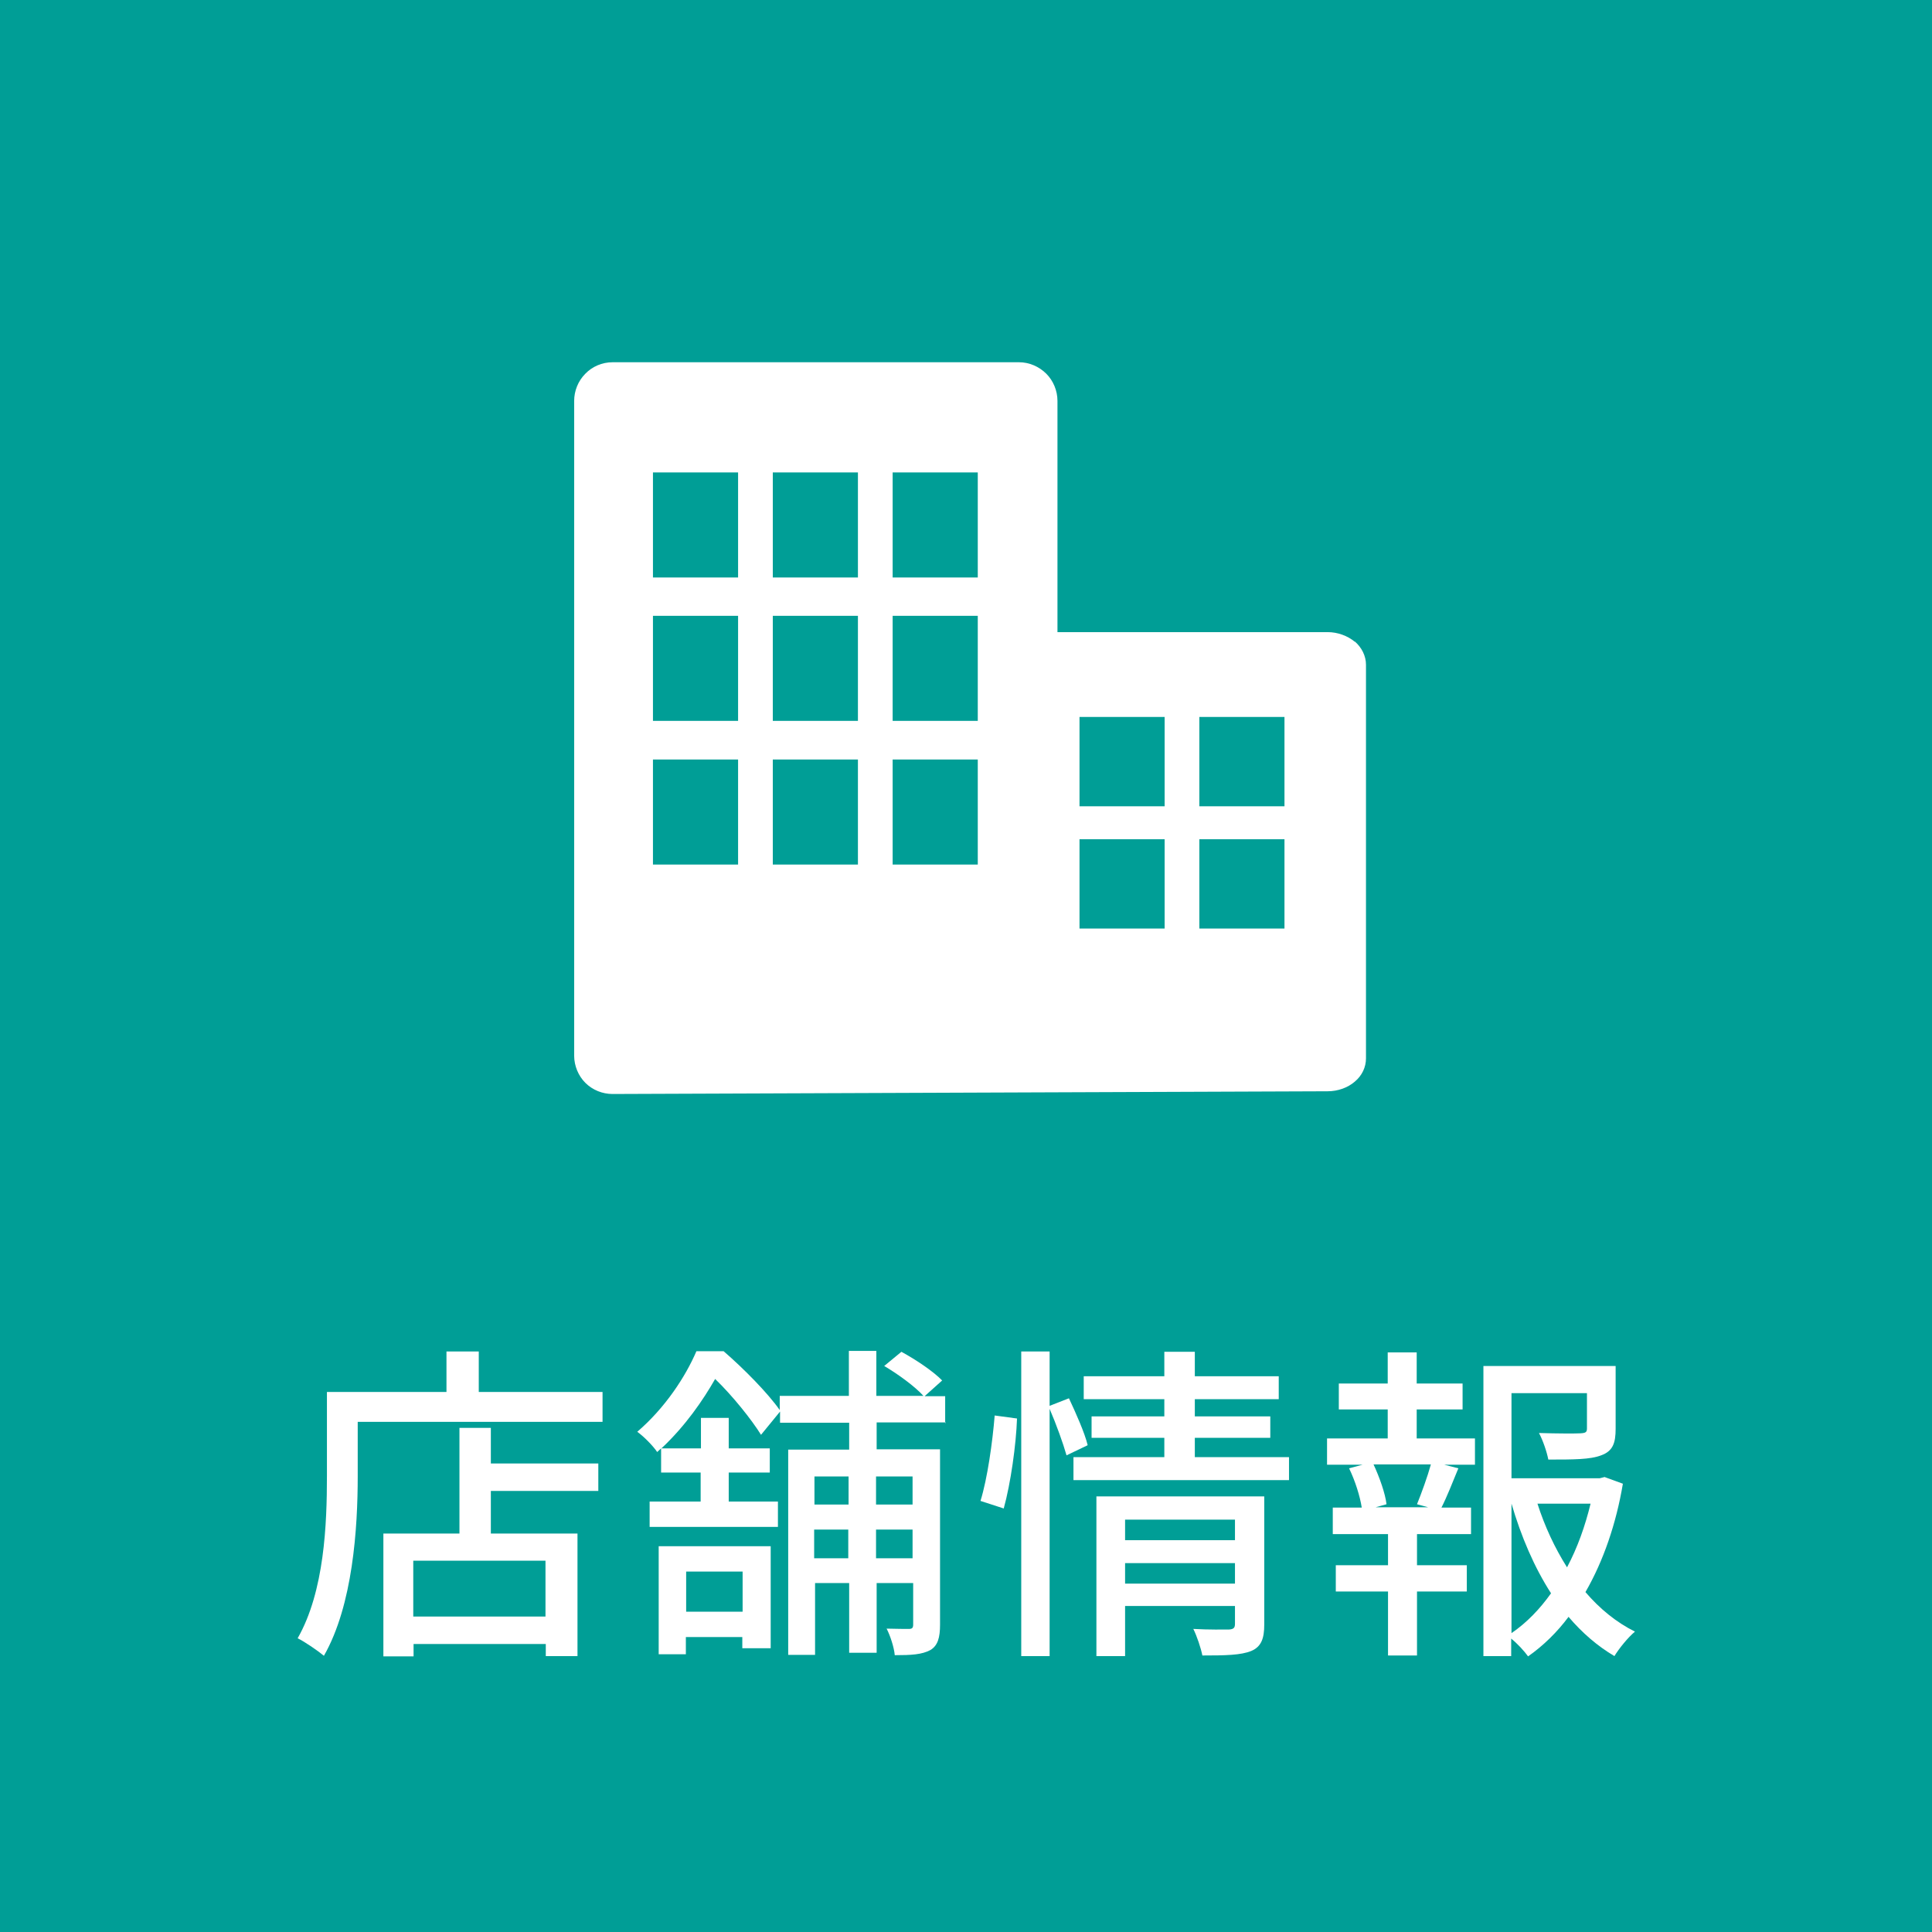 <?xml version="1.0" encoding="UTF-8"?><svg id="uuid-65a51270-a9a1-4f4c-b781-af3224c40c92" xmlns="http://www.w3.org/2000/svg" xmlns:xlink="http://www.w3.org/1999/xlink" viewBox="0 0 64 64"><defs><style>.uuid-562ee526-d34c-4d00-ab25-9e8d74be7594{isolation:isolate;}.uuid-584bd47c-99d9-4339-8568-b63caa0ec89c{fill:none;}.uuid-584bd47c-99d9-4339-8568-b63caa0ec89c,.uuid-463ccfde-14ad-412b-b2e1-e2199ae0015c,.uuid-dea04622-ba45-4d4f-9622-a75cc117d55c{stroke-width:0px;}.uuid-462a4d28-65b4-420c-b99d-110fccfcf18b{clip-path:url(#uuid-db76c69a-d799-4774-881c-6ab640fe1d27);}.uuid-86bf6770-aed9-4232-a6c9-8eb4f2372e63{clip-path:url(#uuid-76ea98fe-c006-4b2e-8cfb-466bb452a2dc);}.uuid-463ccfde-14ad-412b-b2e1-e2199ae0015c{fill:#009e96;}.uuid-dea04622-ba45-4d4f-9622-a75cc117d55c{fill:#fff;}</style><clipPath id="uuid-76ea98fe-c006-4b2e-8cfb-466bb452a2dc"><rect class="uuid-584bd47c-99d9-4339-8568-b63caa0ec89c" x="19" y="12" width="26.25" height="24.25"/></clipPath><clipPath id="uuid-db76c69a-d799-4774-881c-6ab640fe1d27"><rect class="uuid-584bd47c-99d9-4339-8568-b63caa0ec89c" x="19" y="12" width="26.5" height="24.25"/></clipPath></defs><rect class="uuid-463ccfde-14ad-412b-b2e1-e2199ae0015c" width="64" height="64"/><path class="uuid-dea04622-ba45-4d4f-9622-a75cc117d55c" d="M15.86,46.11v-1.34h-1.07v1.34h-3.96v2.79c0,1.57-.08,3.81-.97,5.37.23.11.68.42.87.58.96-1.68,1.12-4.23,1.12-5.95v-1.8h8.11v-.99h-4.1ZM16.25,47.3h-1.03v3.5h-2.52v4.07h1v-.41h4.38v.4h1.05v-4.06h-2.87v-1.41h3.56v-.91h-3.56v-1.18ZM18.07,53.55h-4.38v-1.85h4.38v1.85Z"/><path class="uuid-dea04622-ba45-4d4f-9622-a75cc117d55c" d="M31.31,47.15v-.9h-.68l.58-.52c-.29-.3-.87-.69-1.35-.95l-.57.47c.46.27,1.02.68,1.3.99h-1.56v-1.49h-.91v1.49h-2.29v.47c-.4-.57-1.2-1.38-1.86-1.95h-.9c-.36.84-1.03,1.87-1.96,2.67.2.14.52.46.66.67l.13-.12v.8h1.31v.96h-1.69v.84h4.25v-.84h-1.63v-.96h1.36v-.8h-1.36v-1.01h-.92v1.01h-1.31c.8-.75,1.38-1.6,1.78-2.3.58.56,1.21,1.35,1.52,1.85l.63-.77v.37h2.29v.89h-2.02v6.8h.89v-2.38h1.13v2.31h.91v-2.31h1.21v1.38c0,.11-.04.14-.14.14s-.4,0-.74-.01c.12.23.25.63.27.88.55,0,.9-.02,1.18-.17.25-.15.32-.42.32-.84v-5.81h-2.1v-.89h2.29ZM28.11,48.91v.93h-1.13v-.93h1.13ZM26.97,51.62v-.95h1.13v.95h-1.13ZM29.02,51.62v-.95h1.21v.95h-1.21ZM30.23,48.91v.93h-1.21v-.93h1.21ZM21.82,54.8h.9v-.57h1.87v.37h.94v-3.38h-3.71v3.58ZM24.6,52.06v1.33h-1.87v-1.33h1.87Z"/><path class="uuid-dea04622-ba45-4d4f-9622-a75cc117d55c" d="M39.58,48.27v-.64h2.5v-.71h-2.5v-.57h2.78v-.76h-2.78v-.81h-1.01v.81h-2.67v.76h2.67v.57h-2.41v.71h2.41v.64h-3.01v.76h7.14v-.76h-3.11ZM41.88,49.57h-5.56v5.29h.95v-1.66h3.64v.59c0,.13-.04.18-.2.19-.14,0-.67.01-1.18-.02.12.24.25.63.3.88.76,0,1.28-.01,1.62-.15.33-.14.43-.41.43-.87v-4.25ZM40.91,50.34v.68h-3.64v-.68h3.64ZM37.27,52.46v-.68h3.64v.68h-3.64ZM36.03,47.87c-.1-.41-.39-1.06-.62-1.55l-.64.25v-1.8h-.94v10.09h.94v-8.19c.22.51.45,1.15.56,1.54l.69-.33ZM33.25,49.97c.23-.83.41-2.11.44-2.98l-.74-.1c-.07.87-.24,2.09-.47,2.83l.77.25Z"/><path class="uuid-dea04622-ba45-4d4f-9622-a75cc117d55c" d="M53.15,48.93l-.16.04h-2.92v-2.82h2.5v1.17c0,.12-.04.15-.21.16-.16.01-.75.01-1.38-.01.13.24.26.62.31.88.83,0,1.39,0,1.75-.14.39-.14.48-.41.48-.88v-2.08h-4.38v9.61h.92v-.58c.21.17.43.41.56.59.51-.36.96-.8,1.34-1.31.45.53.96.97,1.52,1.3.15-.25.46-.63.68-.81-.62-.31-1.17-.76-1.64-1.31.6-1.04,1.02-2.28,1.24-3.59l-.63-.23ZM52.69,49.81c-.18.74-.43,1.45-.78,2.11-.41-.65-.74-1.36-.98-2.11h1.76ZM50.07,49.81c.32,1.09.75,2.1,1.31,2.97-.37.52-.8.97-1.31,1.32v-4.29ZM46.93,46.69h1.52v-.86h-1.52v-1.03h-.96v1.03h-1.62v.86h1.62v.96h-2.01v.87h1.18l-.45.12c.2.41.36.92.42,1.3h-.96v.88h1.83v1.03h-1.73v.87h1.73v2.12h.96v-2.12h1.65v-.87h-1.65v-1.03h1.79v-.88h-.98c.18-.35.37-.84.56-1.3l-.47-.12h1.02v-.87h-1.93v-.96ZM47.32,49.93h-1.75l.36-.1c-.04-.35-.23-.89-.43-1.32h1.9c-.11.4-.31.95-.46,1.32l.37.1Z"/><g class="uuid-86bf6770-aed9-4232-a6c9-8eb4f2372e63"><g class="uuid-562ee526-d34c-4d00-ab25-9e8d74be7594"><g class="uuid-462a4d28-65b4-420c-b99d-110fccfcf18b"><path class="uuid-dea04622-ba45-4d4f-9622-a75cc117d55c" d="M42.55,26.71h-2.82v-2.96h2.82v2.96ZM42.55,30.76h-2.82v-2.96h2.82v2.96ZM38.58,26.71h-2.82v-2.96h2.82v2.96ZM38.58,30.76h-2.82v-2.96h2.82v2.96ZM32.39,19.13h-2.82v-3.48h2.82v3.48ZM32.39,23.88h-2.82v-3.48h2.82v3.48ZM32.39,28.64h-2.82v-3.48h2.82v3.48ZM28.42,19.13h-2.82v-3.48h2.82v3.48ZM28.42,23.88h-2.82v-3.48h2.82v3.48ZM28.42,28.64h-2.82v-3.48h2.82v3.48ZM24.45,19.13h-2.82v-3.48h2.82v3.48ZM24.45,23.88h-2.82v-3.48h2.82v3.48ZM24.45,28.64h-2.82v-3.48h2.82v3.48ZM44.88,21.26c-.24-.2-.57-.32-.9-.32h-8.95v-7.66c0-.34-.14-.67-.37-.9-.24-.24-.57-.38-.9-.38h-13.47c-.34,0-.67.14-.9.38-.24.24-.37.57-.37.9v21.69c0,.34.14.67.37.9.24.24.57.37.9.37l23.69-.09c.34,0,.67-.12.9-.32.24-.2.37-.48.37-.77v-13.04c0-.29-.14-.57-.37-.77"/></g></g></g></svg>